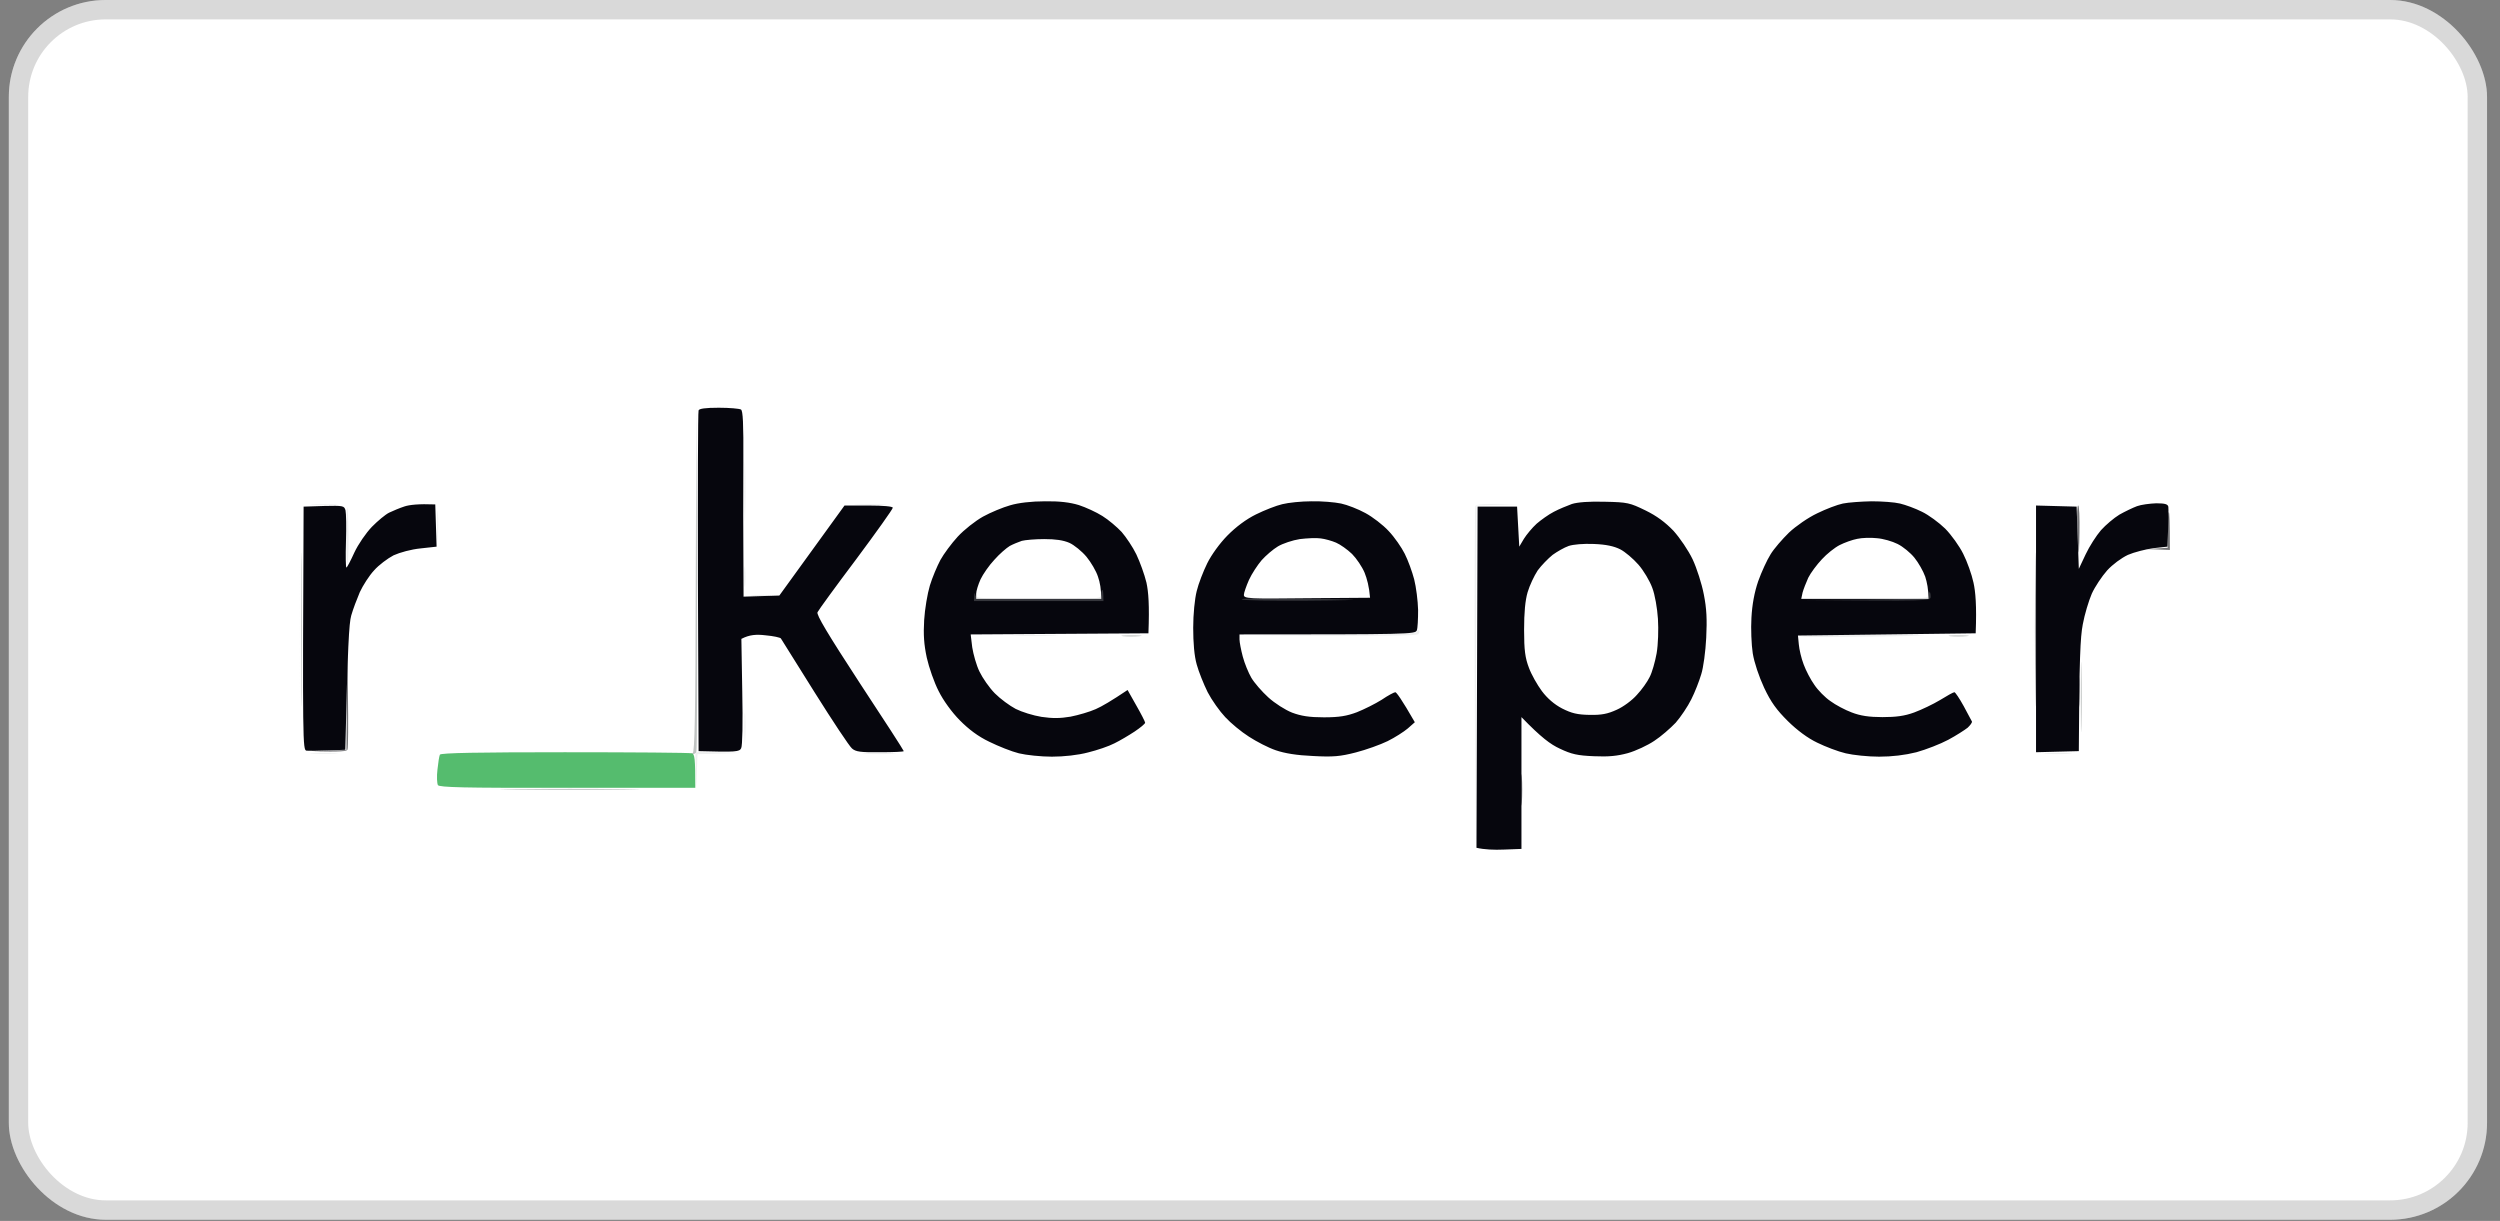 <?xml version="1.0" encoding="UTF-8"?> <svg xmlns="http://www.w3.org/2000/svg" width="129" height="63" viewBox="0 0 129 63" fill="none"><rect x="0" y="0" width="129" height="63" fill="#808080" stroke="none"/><rect x="0.455" width="127.876" height="62.939" rx="5" fill="white"></rect><rect x="0.955" y="0.5" width="126.876" height="61.939" rx="4.5" stroke="#444444" stroke-opacity="0.2"></rect><path d="M37.689 21.004C37.35 21.027 36.817 21.027 36.5 21.004C36.183 20.981 36.466 20.97 37.123 20.97C37.78 20.97 38.029 20.981 37.689 21.004Z" fill="#F7F8F8" fill-opacity="0.11"></path><path d="M38.448 22.415C38.425 22.633 38.403 22.427 38.403 21.956C38.403 21.486 38.425 21.303 38.448 21.555C38.471 21.807 38.471 22.197 38.448 22.415Z" fill="#F7F8F8" fill-opacity="0.11"></path><path d="M104.856 32.507C104.844 29.067 104.856 26.188 104.89 26.119V26.108C104.912 26.039 104.957 25.97 104.969 25.97C104.991 25.97 104.98 28.849 104.89 38.758L104.856 32.507Z" fill="#F7F8F8" fill-opacity="0.11"></path><path d="M15.463 35.501C15.451 37.175 15.44 35.776 15.44 32.404C15.44 29.032 15.451 27.668 15.463 29.365C15.486 31.062 15.486 33.826 15.463 35.501Z" fill="#F7F8F8" fill-opacity="0.11"></path><path d="M38.391 34.021C38.369 33.551 38.38 33.104 38.414 33.012C38.459 32.909 38.697 32.874 40.124 32.909L38.482 32.977L38.437 34.87L38.391 34.021Z" fill="#F7F8F8" fill-opacity="0.11"></path><path d="M32.538 38.792C30.669 38.815 27.635 38.815 25.8 38.792C23.966 38.781 25.495 38.769 29.197 38.769C32.9 38.769 34.406 38.781 32.538 38.792Z" fill="#F7F8F8" fill-opacity="0.11"></path><path d="M22.483 40.203C22.46 40.42 22.438 40.214 22.438 39.744C22.438 39.274 22.46 39.09 22.483 39.342C22.506 39.595 22.506 39.985 22.483 40.203Z" fill="#F7F8F8" fill-opacity="0.11"></path><path d="M77.998 43.953C77.715 43.976 77.206 43.976 76.866 43.953C76.526 43.93 76.753 43.918 77.375 43.918C77.998 43.918 78.281 43.93 77.998 43.953Z" fill="#F7F8F8" fill-opacity="0.11"></path><path d="M38.448 26.601C38.437 27.301 38.414 26.75 38.414 25.397C38.414 24.044 38.437 23.47 38.448 24.135C38.471 24.8 38.471 25.901 38.448 26.601Z" fill="#BDC1C1" fill-opacity="0.26"></path><path d="M17.308 26.05C17.025 26.073 16.516 26.073 16.176 26.05C15.836 26.028 16.063 26.016 16.686 26.016C17.308 26.016 17.592 26.028 17.308 26.05Z" fill="#BDC1C1" fill-opacity="0.26"></path><path d="M22.596 27.748C22.573 28.126 22.562 27.874 22.562 27.174C22.562 26.475 22.573 26.165 22.596 26.486C22.619 26.796 22.619 27.369 22.596 27.748Z" fill="#BDC1C1" fill-opacity="0.26"></path><path d="M45.615 26.05C45.276 26.073 44.664 26.073 44.257 26.05C43.849 26.028 44.132 26.016 44.879 26.016C45.627 26.016 45.955 26.028 45.615 26.05Z" fill="#BDC1C1" fill-opacity="0.26"></path><path d="M76.096 35.088C76.085 30.225 76.096 26.188 76.13 26.108V26.119C76.164 26.016 76.481 25.982 78.281 26.016L76.186 26.085L76.13 43.918L76.096 35.088Z" fill="#BDC1C1" fill-opacity="0.26"></path><path d="M17.931 29.055C17.897 29.09 17.863 28.447 17.863 27.622C17.863 26.796 17.897 26.154 17.92 26.188C17.954 26.223 17.977 26.865 17.988 27.622C17.988 28.379 17.965 29.021 17.931 29.055Z" fill="#BDC1C1" fill-opacity="0.26"></path><path d="M38.448 30.202C38.425 30.42 38.403 30.214 38.403 29.743C38.403 29.273 38.425 29.09 38.448 29.342C38.471 29.594 38.471 29.984 38.448 30.202Z" fill="#BDC1C1" fill-opacity="0.26"></path><path d="M39.671 30.741C39.422 30.764 39.037 30.764 38.822 30.741C38.606 30.718 38.81 30.695 39.275 30.695C39.739 30.695 39.92 30.718 39.671 30.741Z" fill="#BDC1C1" fill-opacity="0.26"></path><path d="M68.691 32.748C72.156 32.737 73.129 32.691 73.129 32.587C73.129 32.507 73.163 32.473 73.209 32.53C73.265 32.576 73.243 32.668 73.175 32.725C73.107 32.805 71.465 32.828 64.241 32.782L68.691 32.748Z" fill="#BDC1C1" fill-opacity="0.26"></path><path d="M54.39 32.805C53.892 32.828 53.032 32.828 52.465 32.805C51.911 32.794 52.318 32.771 53.371 32.771C54.436 32.771 54.889 32.794 54.39 32.805Z" fill="#BDC1C1" fill-opacity="0.26"></path><path d="M95.299 32.863C93.952 32.886 92.876 32.863 92.899 32.817C92.933 32.76 94.62 32.737 96.658 32.748C98.696 32.76 99.772 32.794 99.058 32.805C98.345 32.828 96.658 32.851 95.299 32.863Z" fill="#BDC1C1" fill-opacity="0.26"></path><path d="M38.448 38.173C38.425 38.551 38.414 38.299 38.414 37.599C38.414 36.9 38.425 36.59 38.448 36.911C38.471 37.221 38.471 37.794 38.448 38.173Z" fill="#BDC1C1" fill-opacity="0.26"></path><path d="M17.308 38.884C16.969 38.907 16.437 38.907 16.12 38.884C15.814 38.861 16.086 38.849 16.742 38.849C17.399 38.849 17.648 38.861 17.308 38.884Z" fill="#BDC1C1" fill-opacity="0.26"></path><path d="M35.923 40.696L35.9 39.755L35.878 38.803L38.312 38.849L35.991 38.918L35.923 40.696Z" fill="#BDC1C1" fill-opacity="0.26"></path><path d="M46.068 38.895C45.66 38.918 45.026 38.918 44.653 38.895C44.279 38.872 44.608 38.849 45.389 38.849C46.17 38.849 46.476 38.872 46.068 38.895Z" fill="#BDC1C1" fill-opacity="0.26"></path><path d="M106.758 38.895C106.418 38.918 105.875 38.918 105.569 38.895C105.252 38.872 105.535 38.849 106.192 38.849C106.848 38.849 107.097 38.872 106.758 38.895Z" fill="#BDC1C1" fill-opacity="0.26"></path><path d="M35.742 38.861C35.844 38.826 35.889 36.911 35.9 29.904L35.934 20.981L35.968 29.812C35.98 34.675 35.968 38.712 35.934 38.78C35.9 38.861 35.81 38.929 35.742 38.918C35.629 38.918 35.629 38.907 35.742 38.861Z" fill="#757C7A" fill-opacity="0.46"></path><path d="M15.576 35.718C15.553 37.462 15.542 35.993 15.542 32.45C15.542 28.918 15.553 27.507 15.576 29.296C15.587 31.096 15.587 33.986 15.576 35.718Z" fill="#757C7A" fill-opacity="0.46"></path><path d="M58.795 32.828C58.546 32.851 58.172 32.851 57.946 32.828C57.73 32.805 57.934 32.782 58.398 32.782C58.874 32.782 59.044 32.805 58.795 32.828Z" fill="#757C7A" fill-opacity="0.46"></path><path d="M101.481 32.828C101.232 32.851 100.859 32.851 100.632 32.828C100.417 32.805 100.621 32.782 101.085 32.782C101.561 32.782 101.73 32.805 101.481 32.828Z" fill="#757C7A" fill-opacity="0.46"></path><path d="M107.403 37.438C107.38 38.23 107.369 37.565 107.369 35.948C107.369 34.342 107.38 33.7 107.403 34.514C107.426 35.34 107.426 36.659 107.403 37.438Z" fill="#757C7A" fill-opacity="0.46"></path><path d="M32.3 40.742C30.68 40.764 28.065 40.764 26.468 40.742C24.883 40.718 26.208 40.707 29.412 40.707C32.628 40.707 33.919 40.718 32.3 40.742Z" fill="#757C7A" fill-opacity="0.46"></path><path d="M105.025 35.718C105.014 37.45 105.003 35.982 105.003 32.45C105.003 28.918 105.014 27.495 105.025 29.296C105.048 31.097 105.048 33.987 105.025 35.718Z" fill="#333237" fill-opacity="0.68"></path><path d="M107.245 28.436C107.233 28.184 107.199 27.553 107.188 27.025C107.165 26.509 107.188 26.085 107.233 26.085C107.29 26.085 107.313 26.716 107.301 27.484C107.29 28.264 107.267 28.688 107.245 28.436Z" fill="#333237" fill-opacity="0.68"></path><path d="M111.853 28.264V27.346C111.853 26.842 111.876 26.429 111.91 26.429C111.944 26.429 111.966 26.865 111.966 28.379L110.777 28.333L111.853 28.264Z" fill="#333237" fill-opacity="0.68"></path><path d="M17.875 38.7L17.897 35.982L17.931 33.253L17.954 35.89C17.977 37.347 17.965 38.597 17.931 38.677C17.897 38.769 17.614 38.803 16.12 38.769L17.875 38.7Z" fill="#333237" fill-opacity="0.68"></path><path d="M107.29 36.361C107.267 36.739 107.245 36.452 107.245 35.73C107.245 34.996 107.267 34.686 107.29 35.042C107.313 35.386 107.313 35.971 107.29 36.361Z" fill="#333237" fill-opacity="0.68"></path><path d="M78.53 41.407C78.508 41.785 78.485 41.498 78.485 40.776C78.485 40.042 78.508 39.732 78.53 40.088C78.553 40.432 78.553 41.017 78.53 41.407Z" fill="#333237" fill-opacity="0.68"></path><path d="M22.573 39.709C22.608 39.354 22.664 39.01 22.698 38.941C22.732 38.849 24.725 38.815 29.141 38.815C32.662 38.815 35.617 38.838 35.708 38.872C35.844 38.918 35.878 39.124 35.878 40.65H35.572H28.971C23.932 40.661 22.664 40.627 22.596 40.512C22.551 40.432 22.528 40.065 22.573 39.709Z" fill="#4DB967" fill-opacity="0.95"></path><path fill-rule="evenodd" clip-rule="evenodd" d="M37.089 21.039C37.644 21.039 38.153 21.085 38.233 21.131C38.335 21.188 38.368 21.83 38.357 23.849C38.346 25.305 38.346 27.45 38.368 30.787L40.214 30.73L43.577 26.085H44.822C45.581 26.085 46.068 26.131 46.068 26.2C46.068 26.268 45.219 27.461 44.177 28.86C43.124 30.259 42.23 31.487 42.184 31.59C42.116 31.716 42.705 32.702 44.358 35.237C45.615 37.141 46.634 38.723 46.634 38.758C46.634 38.792 46.091 38.815 45.423 38.815C44.404 38.826 44.154 38.792 43.962 38.62C43.826 38.505 42.965 37.209 42.037 35.73C41.109 34.251 40.327 33 40.293 32.943C40.259 32.897 39.908 32.817 39.501 32.782C39.025 32.725 38.674 32.748 38.255 32.966L38.301 35.696C38.334 37.255 38.312 38.494 38.244 38.608C38.153 38.792 37.995 38.815 36.047 38.758L36.013 30.041C36.002 25.248 36.013 21.257 36.047 21.176C36.081 21.085 36.398 21.039 37.089 21.039V21.039ZM53.915 25.867C54.673 25.855 55.217 25.924 55.67 26.062C56.021 26.177 56.575 26.429 56.881 26.624C57.198 26.819 57.64 27.197 57.877 27.45C58.104 27.713 58.455 28.23 58.636 28.608C58.817 28.986 59.055 29.64 59.157 30.064C59.259 30.535 59.316 31.211 59.259 32.679L50.087 32.737L50.167 33.402C50.223 33.757 50.382 34.331 50.54 34.652C50.699 34.984 51.05 35.489 51.333 35.776C51.616 36.062 52.103 36.418 52.409 36.579C52.726 36.739 53.315 36.923 53.745 36.991C54.3 37.072 54.696 37.072 55.239 36.98C55.647 36.9 56.236 36.728 56.541 36.59C56.858 36.452 57.345 36.166 58.183 35.604L58.636 36.407C58.885 36.842 59.089 37.244 59.089 37.29C59.089 37.347 58.851 37.542 58.546 37.748C58.251 37.943 57.787 38.218 57.504 38.356C57.221 38.505 56.609 38.712 56.145 38.826C55.624 38.964 54.9 39.044 54.277 39.044C53.722 39.044 52.952 38.964 52.578 38.872C52.205 38.781 51.514 38.505 51.05 38.276C50.472 38.001 49.986 37.634 49.521 37.163C49.114 36.751 48.672 36.143 48.434 35.661C48.208 35.225 47.936 34.445 47.823 33.941C47.676 33.253 47.642 32.76 47.687 31.991C47.721 31.429 47.857 30.626 47.981 30.214C48.106 29.801 48.355 29.216 48.525 28.895C48.695 28.585 49.102 28.035 49.419 27.691C49.748 27.335 50.314 26.888 50.722 26.658C51.118 26.44 51.752 26.177 52.126 26.073C52.544 25.947 53.224 25.867 53.915 25.867V25.867ZM52.103 28.172C51.933 28.275 51.571 28.585 51.31 28.883C51.039 29.17 50.722 29.629 50.597 29.892C50.472 30.168 50.371 30.5 50.371 30.638V30.902H56.825C56.825 30.409 56.757 30.041 56.655 29.755C56.564 29.468 56.292 29.009 56.066 28.734C55.828 28.447 55.432 28.126 55.183 28.012C54.866 27.874 54.469 27.817 53.881 27.817C53.416 27.817 52.895 27.863 52.726 27.908C52.556 27.966 52.273 28.08 52.103 28.172V28.172ZM67.672 25.867C68.181 25.855 68.872 25.913 69.2 25.982C69.517 26.05 70.083 26.268 70.457 26.475C70.819 26.67 71.363 27.083 71.657 27.404C71.952 27.713 72.325 28.252 72.484 28.574C72.654 28.906 72.869 29.503 72.971 29.892C73.073 30.294 73.163 31.005 73.174 31.475C73.174 31.945 73.152 32.427 73.107 32.53C73.027 32.725 72.688 32.737 63.958 32.737V32.989C63.958 33.138 64.037 33.539 64.128 33.883C64.218 34.227 64.422 34.721 64.569 34.973C64.716 35.225 65.113 35.684 65.441 35.982C65.781 36.292 66.324 36.636 66.675 36.773C67.139 36.946 67.558 37.014 68.317 37.014C69.11 37.014 69.495 36.946 70.016 36.751C70.389 36.602 70.967 36.315 71.295 36.108C71.612 35.89 71.94 35.718 71.997 35.718C72.054 35.718 72.314 36.062 73.005 37.267L72.642 37.588C72.439 37.76 71.974 38.058 71.601 38.242C71.227 38.425 70.491 38.689 69.959 38.826C69.155 39.033 68.793 39.067 67.751 39.01C66.913 38.975 66.29 38.872 65.826 38.712C65.452 38.586 64.83 38.264 64.445 38.012C64.048 37.76 63.505 37.312 63.222 37.003C62.939 36.705 62.531 36.131 62.316 35.718C62.112 35.306 61.852 34.663 61.75 34.285C61.625 33.849 61.569 33.161 61.569 32.393C61.569 31.693 61.648 30.902 61.75 30.5C61.84 30.122 62.09 29.48 62.293 29.067C62.508 28.631 62.939 28.035 63.335 27.633C63.777 27.186 64.297 26.796 64.807 26.544C65.249 26.326 65.86 26.085 66.166 26.016C66.483 25.936 67.151 25.867 67.672 25.867V25.867ZM65.939 28.195C65.69 28.344 65.317 28.665 65.101 28.906C64.886 29.159 64.592 29.606 64.445 29.927C64.309 30.236 64.184 30.592 64.184 30.695C64.184 30.89 64.399 30.902 67.445 30.867L70.695 30.844C70.65 30.271 70.536 29.858 70.412 29.548C70.287 29.25 69.993 28.814 69.766 28.585C69.529 28.356 69.155 28.092 68.94 28C68.725 27.908 68.362 27.805 68.147 27.782C67.932 27.748 67.445 27.771 67.072 27.817C66.698 27.874 66.188 28.046 65.939 28.195V28.195ZM82.81 25.89C83.988 25.913 84.101 25.947 84.905 26.337C85.494 26.624 85.935 26.956 86.354 27.392C86.683 27.759 87.113 28.39 87.339 28.86C87.554 29.319 87.815 30.133 87.917 30.672C88.064 31.406 88.087 31.968 88.041 32.909C88.007 33.608 87.894 34.457 87.781 34.801C87.679 35.145 87.452 35.73 87.271 36.085C87.09 36.452 86.728 36.991 86.467 37.29C86.196 37.576 85.697 38.012 85.358 38.23C85.018 38.459 84.407 38.746 83.999 38.861C83.456 39.01 83.003 39.056 82.244 39.021C81.406 38.987 81.089 38.918 80.489 38.631C80.013 38.413 79.526 38.058 78.507 37.003V43.804L77.602 43.838C77.103 43.861 76.583 43.838 76.186 43.746L76.243 26.142H78.281L78.394 28.207L78.632 27.805C78.768 27.587 79.062 27.232 79.289 27.025C79.515 26.83 79.912 26.544 80.183 26.406C80.444 26.268 80.863 26.096 81.112 26.005C81.406 25.913 82.006 25.867 82.81 25.89V25.89ZM80.115 28.631C79.889 28.814 79.538 29.17 79.345 29.434C79.164 29.709 78.926 30.214 78.825 30.558C78.7 30.982 78.643 31.613 78.643 32.507C78.643 33.562 78.7 33.952 78.892 34.457C79.017 34.801 79.323 35.34 79.561 35.661C79.844 36.039 80.206 36.349 80.602 36.556C81.1 36.808 81.395 36.877 82.017 36.888C82.629 36.9 82.946 36.842 83.421 36.624C83.761 36.475 84.225 36.131 84.463 35.856C84.712 35.592 85.007 35.179 85.12 34.939C85.245 34.709 85.403 34.147 85.482 33.711C85.561 33.241 85.584 32.496 85.55 31.934C85.516 31.395 85.392 30.672 85.256 30.328C85.131 29.984 84.814 29.445 84.543 29.136C84.271 28.826 83.852 28.47 83.603 28.344C83.286 28.184 82.867 28.092 82.244 28.069C81.701 28.046 81.18 28.092 80.942 28.172C80.715 28.252 80.353 28.459 80.115 28.631V28.631ZM96.567 25.867C97.099 25.867 97.756 25.913 98.039 25.982C98.322 26.05 98.832 26.234 99.171 26.406C99.511 26.567 100.055 26.968 100.372 27.278C100.689 27.599 101.108 28.184 101.3 28.574C101.504 28.975 101.742 29.64 101.832 30.064C101.934 30.523 102.002 31.223 101.945 32.679L92.774 32.794L92.819 33.253C92.842 33.505 92.944 33.964 93.069 34.285C93.182 34.594 93.431 35.076 93.623 35.34C93.805 35.615 94.178 35.994 94.45 36.177C94.71 36.372 95.209 36.636 95.548 36.762C95.99 36.934 96.443 37.003 97.133 37.003C97.835 37.003 98.277 36.946 98.775 36.762C99.149 36.624 99.749 36.338 100.111 36.12C100.462 35.902 100.791 35.718 100.847 35.718C100.892 35.718 101.108 36.039 101.323 36.429C101.538 36.831 101.73 37.186 101.753 37.232C101.764 37.29 101.662 37.427 101.527 37.553C101.379 37.668 100.938 37.955 100.53 38.173C100.123 38.391 99.386 38.677 98.888 38.815C98.3 38.964 97.632 39.044 96.963 39.044C96.397 39.044 95.627 38.964 95.242 38.872C94.846 38.781 94.189 38.528 93.77 38.322C93.284 38.092 92.729 37.679 92.253 37.209C91.676 36.636 91.381 36.234 91.03 35.489C90.759 34.904 90.521 34.193 90.442 33.711C90.374 33.276 90.34 32.438 90.374 31.877C90.411 31.188 90.528 30.558 90.725 29.984C90.894 29.514 91.178 28.895 91.359 28.608C91.529 28.321 91.97 27.817 92.31 27.484C92.661 27.151 93.306 26.704 93.77 26.486C94.212 26.268 94.812 26.039 95.095 25.982C95.378 25.924 96.035 25.878 96.567 25.867V25.867ZM94.925 28.126C94.676 28.252 94.257 28.585 94.008 28.86C93.748 29.136 93.431 29.56 93.306 29.812C93.193 30.064 93.057 30.409 93.012 30.581L92.944 30.902H99.511C99.511 30.409 99.432 30.041 99.341 29.755C99.239 29.468 98.99 29.032 98.786 28.78C98.583 28.528 98.198 28.207 97.915 28.069C97.643 27.931 97.167 27.794 96.85 27.771C96.545 27.736 96.08 27.748 95.831 27.805C95.582 27.851 95.174 28 94.925 28.126V28.126ZM22.46 26.028L22.528 28.207L21.701 28.298C21.226 28.344 20.637 28.505 20.309 28.654C20.003 28.814 19.539 29.159 19.301 29.434C19.052 29.698 18.724 30.214 18.565 30.558C18.418 30.902 18.214 31.441 18.123 31.762C18.01 32.163 17.942 33.31 17.818 38.689L16.912 38.723C16.414 38.746 15.916 38.746 15.814 38.735C15.621 38.7 15.61 38.322 15.666 26.142L16.72 26.108C17.716 26.085 17.761 26.096 17.829 26.337C17.863 26.486 17.874 27.209 17.852 27.954C17.829 28.688 17.84 29.296 17.874 29.285C17.908 29.285 18.09 28.941 18.282 28.516C18.486 28.08 18.882 27.507 19.188 27.186C19.494 26.876 19.89 26.544 20.082 26.452C20.275 26.36 20.626 26.211 20.875 26.131C21.124 26.05 21.588 25.993 22.46 26.028V26.028ZM111.264 25.97C111.717 25.97 111.864 26.016 111.887 26.154C111.898 26.257 111.898 26.762 111.842 28.207L111.106 28.287C110.709 28.344 110.12 28.493 109.803 28.631C109.464 28.791 109.011 29.124 108.728 29.434C108.456 29.743 108.094 30.282 107.935 30.638C107.777 31.005 107.562 31.716 107.471 32.221C107.346 32.874 107.29 33.952 107.267 38.758L105.059 38.815V26.085L107.154 26.142L107.267 29.353L107.618 28.608C107.811 28.195 108.173 27.633 108.411 27.358C108.66 27.083 109.079 26.727 109.362 26.555C109.645 26.395 110.053 26.2 110.268 26.119C110.483 26.039 110.936 25.982 111.264 25.97V25.97Z" fill="#020209" fill-opacity="0.98"></path><path fill-rule="evenodd" clip-rule="evenodd" d="M56.881 30.443C56.915 30.443 56.938 30.569 56.938 31.016H50.258L50.269 30.753C50.28 30.581 50.291 30.558 50.325 30.695C50.371 30.89 50.62 30.902 53.598 30.902C56.745 30.902 56.825 30.902 56.825 30.672C56.825 30.546 56.847 30.443 56.881 30.443ZM99.568 30.558C99.602 30.558 99.624 30.661 99.624 30.787C99.624 31.016 99.557 31.016 92.888 30.959L96.205 30.936C99.058 30.902 99.511 30.879 99.511 30.73C99.511 30.638 99.534 30.558 99.568 30.558ZM66.245 30.879C67.445 30.89 68.963 30.913 69.619 30.936C70.276 30.948 69.291 30.982 67.445 30.993C65.588 31.005 64.071 30.982 64.071 30.925C64.071 30.879 65.056 30.856 66.245 30.879Z" fill="#BDC1C1" fill-opacity="0.26"></path></svg> 